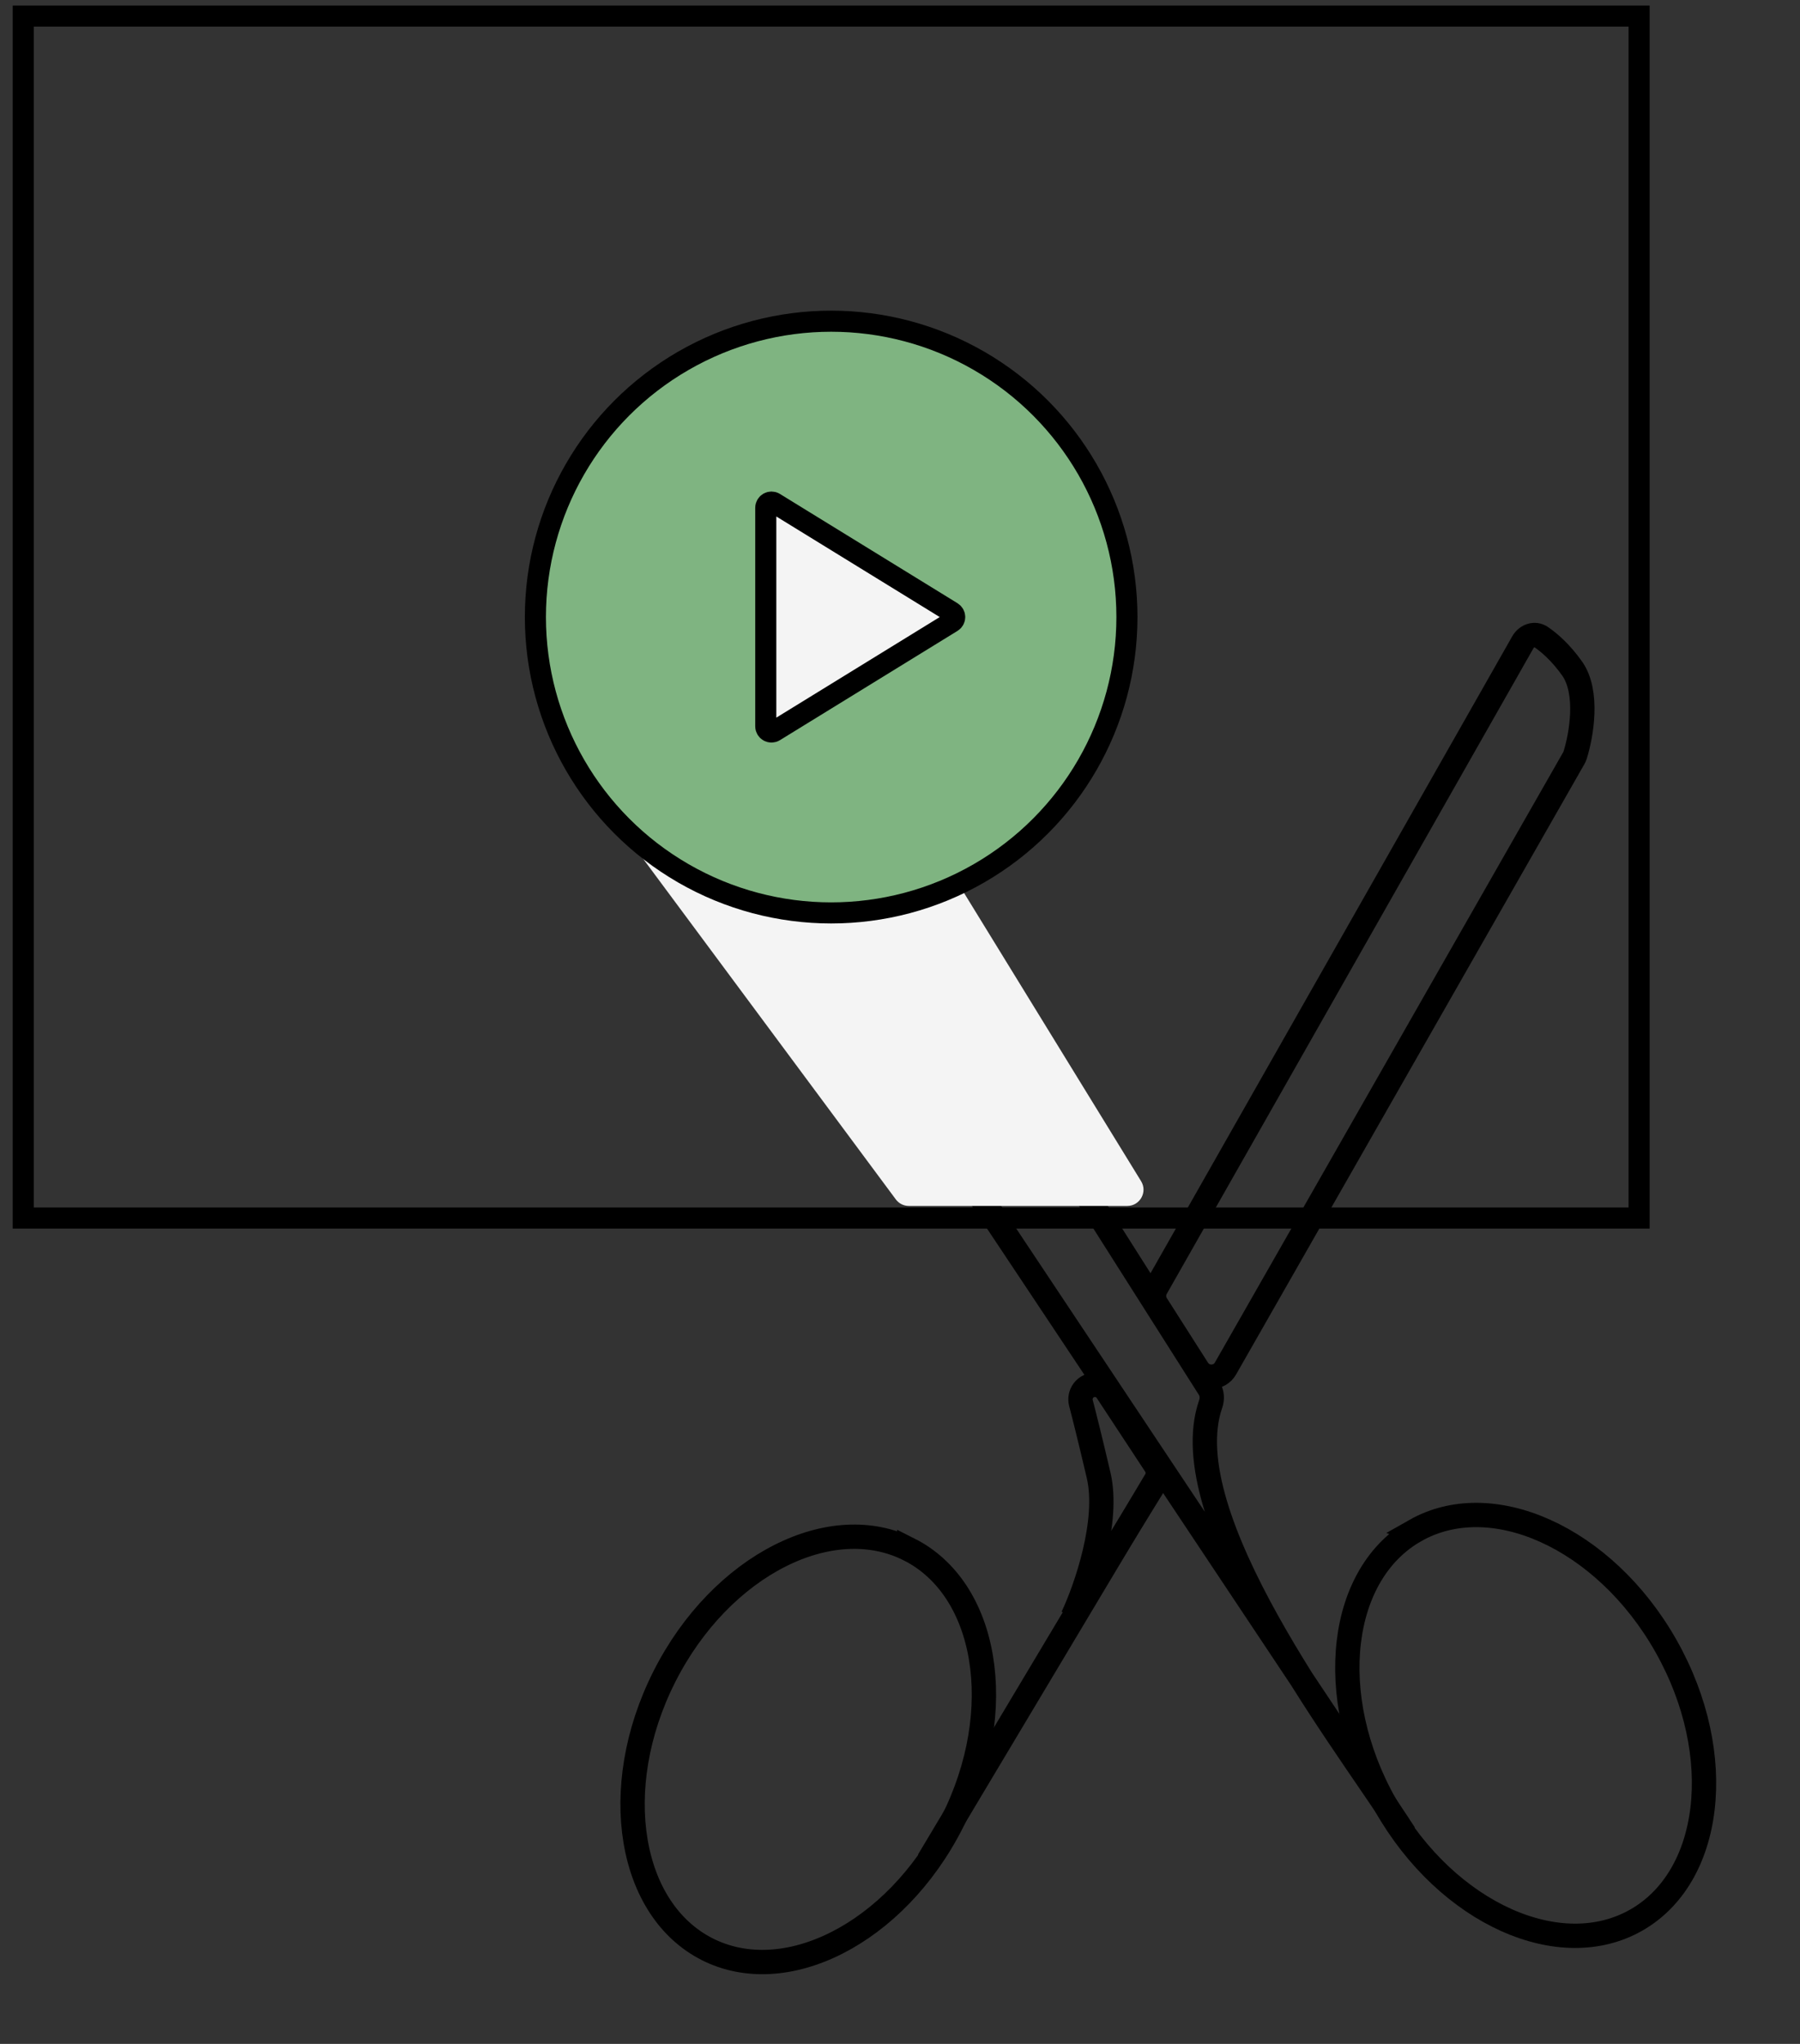 <svg fill="none" height="126" viewBox="0 0 111 126" width="111" xmlns="http://www.w3.org/2000/svg"><rect x="0" y="0" width="111" height="126" fill="#333333" stroke="none"/><g stroke="#000"><path d="m1.433.992h99.645v74.096h-99.645z" stroke-width="1.3"/><g stroke-width="1.5"><path d="m86.285 112.55-42.96-64.501c-.503-.786-1.234-2.783-.13-4.481.647-.995 1.295-1.817 1.805-2.406.409-.472 1.132-.387 1.467.141l28.101 44.291c.182.287.2.646.088.967-2.391 6.873 7.833 20.161 11.63 25.988z"/><path d="m96.944 41.208c1.041 1.468.576 4.115.188 5.347-.02.063-.047.123-.08.181l-21.481 37.629c-.373.653-1.307.676-1.712.042l-2.537-3.978c-.199-.312-.209-.71-.026-1.032l22.609-39.795c.237-.418.739-.598 1.135-.326.532.364 1.23.982 1.904 1.932z"/><path d="m87.277 94.354c2.312-1.31 5.181-1.252 8.003.015 2.821 1.266 5.542 3.724 7.453 7.097 1.91 3.373 2.62 6.969 2.256 10.04-.365 3.072-1.79 5.563-4.102 6.872-2.311 1.31-5.181 1.252-8.002-.014-2.821-1.267-5.542-3.725-7.452-7.097-1.911-3.373-2.621-6.97-2.256-10.041.364-3.071 1.79-5.562 4.102-6.871z"/><path d="m56.069 95.523c2.371 1.198 3.913 3.619 4.423 6.67.51 3.05-.029 6.676-1.777 10.136-1.748 3.46-4.349 6.044-7.107 7.442-2.759 1.399-5.622 1.593-7.993.395-2.371-1.199-3.913-3.619-4.423-6.67-.51-3.05.029-6.676 1.777-10.136 1.748-3.46 4.349-6.044 7.107-7.442 2.759-1.399 5.622-1.593 7.993-.394z"/><path d="m57.25 114.719 14.254-23.85"/><path d="m67.748 90.947c.666 2.844-.791 7.005-1.603 8.73l5.111-8.3c.204-.331.197-.749-.016-1.074l-2.981-4.532c-.337-.512-1.08-.536-1.449-.046-.167.221-.221.506-.15.774.192.729.56 2.194 1.088 4.447z"/></g></g><path d="m55.24 73.937-17.663-23.8c-.175-.235-.237-.535-.171-.821l1.215-5.264c.047-.204.157-.388.314-.526l7.831-6.886c.466-.409 1.188-.301 1.512.228l22.09 35.95c.409.666-.07 1.524-.852 1.524h-13.473c-.317 0-.614-.15-.803-.404z" fill="#f4f4f4"/><g stroke="#000" stroke-width="1.3"><circle cx="51.255" cy="38.04" fill="#7fb481" r="18.239"/><path d="m58.707 37.742c.222.137.222.46 0 .596l-10.951 6.738c-.233.143-.533-.024-.533-.298v-13.476c0-.274.3-.442.533-.298z" fill="#f4f4f4"/></g></svg>